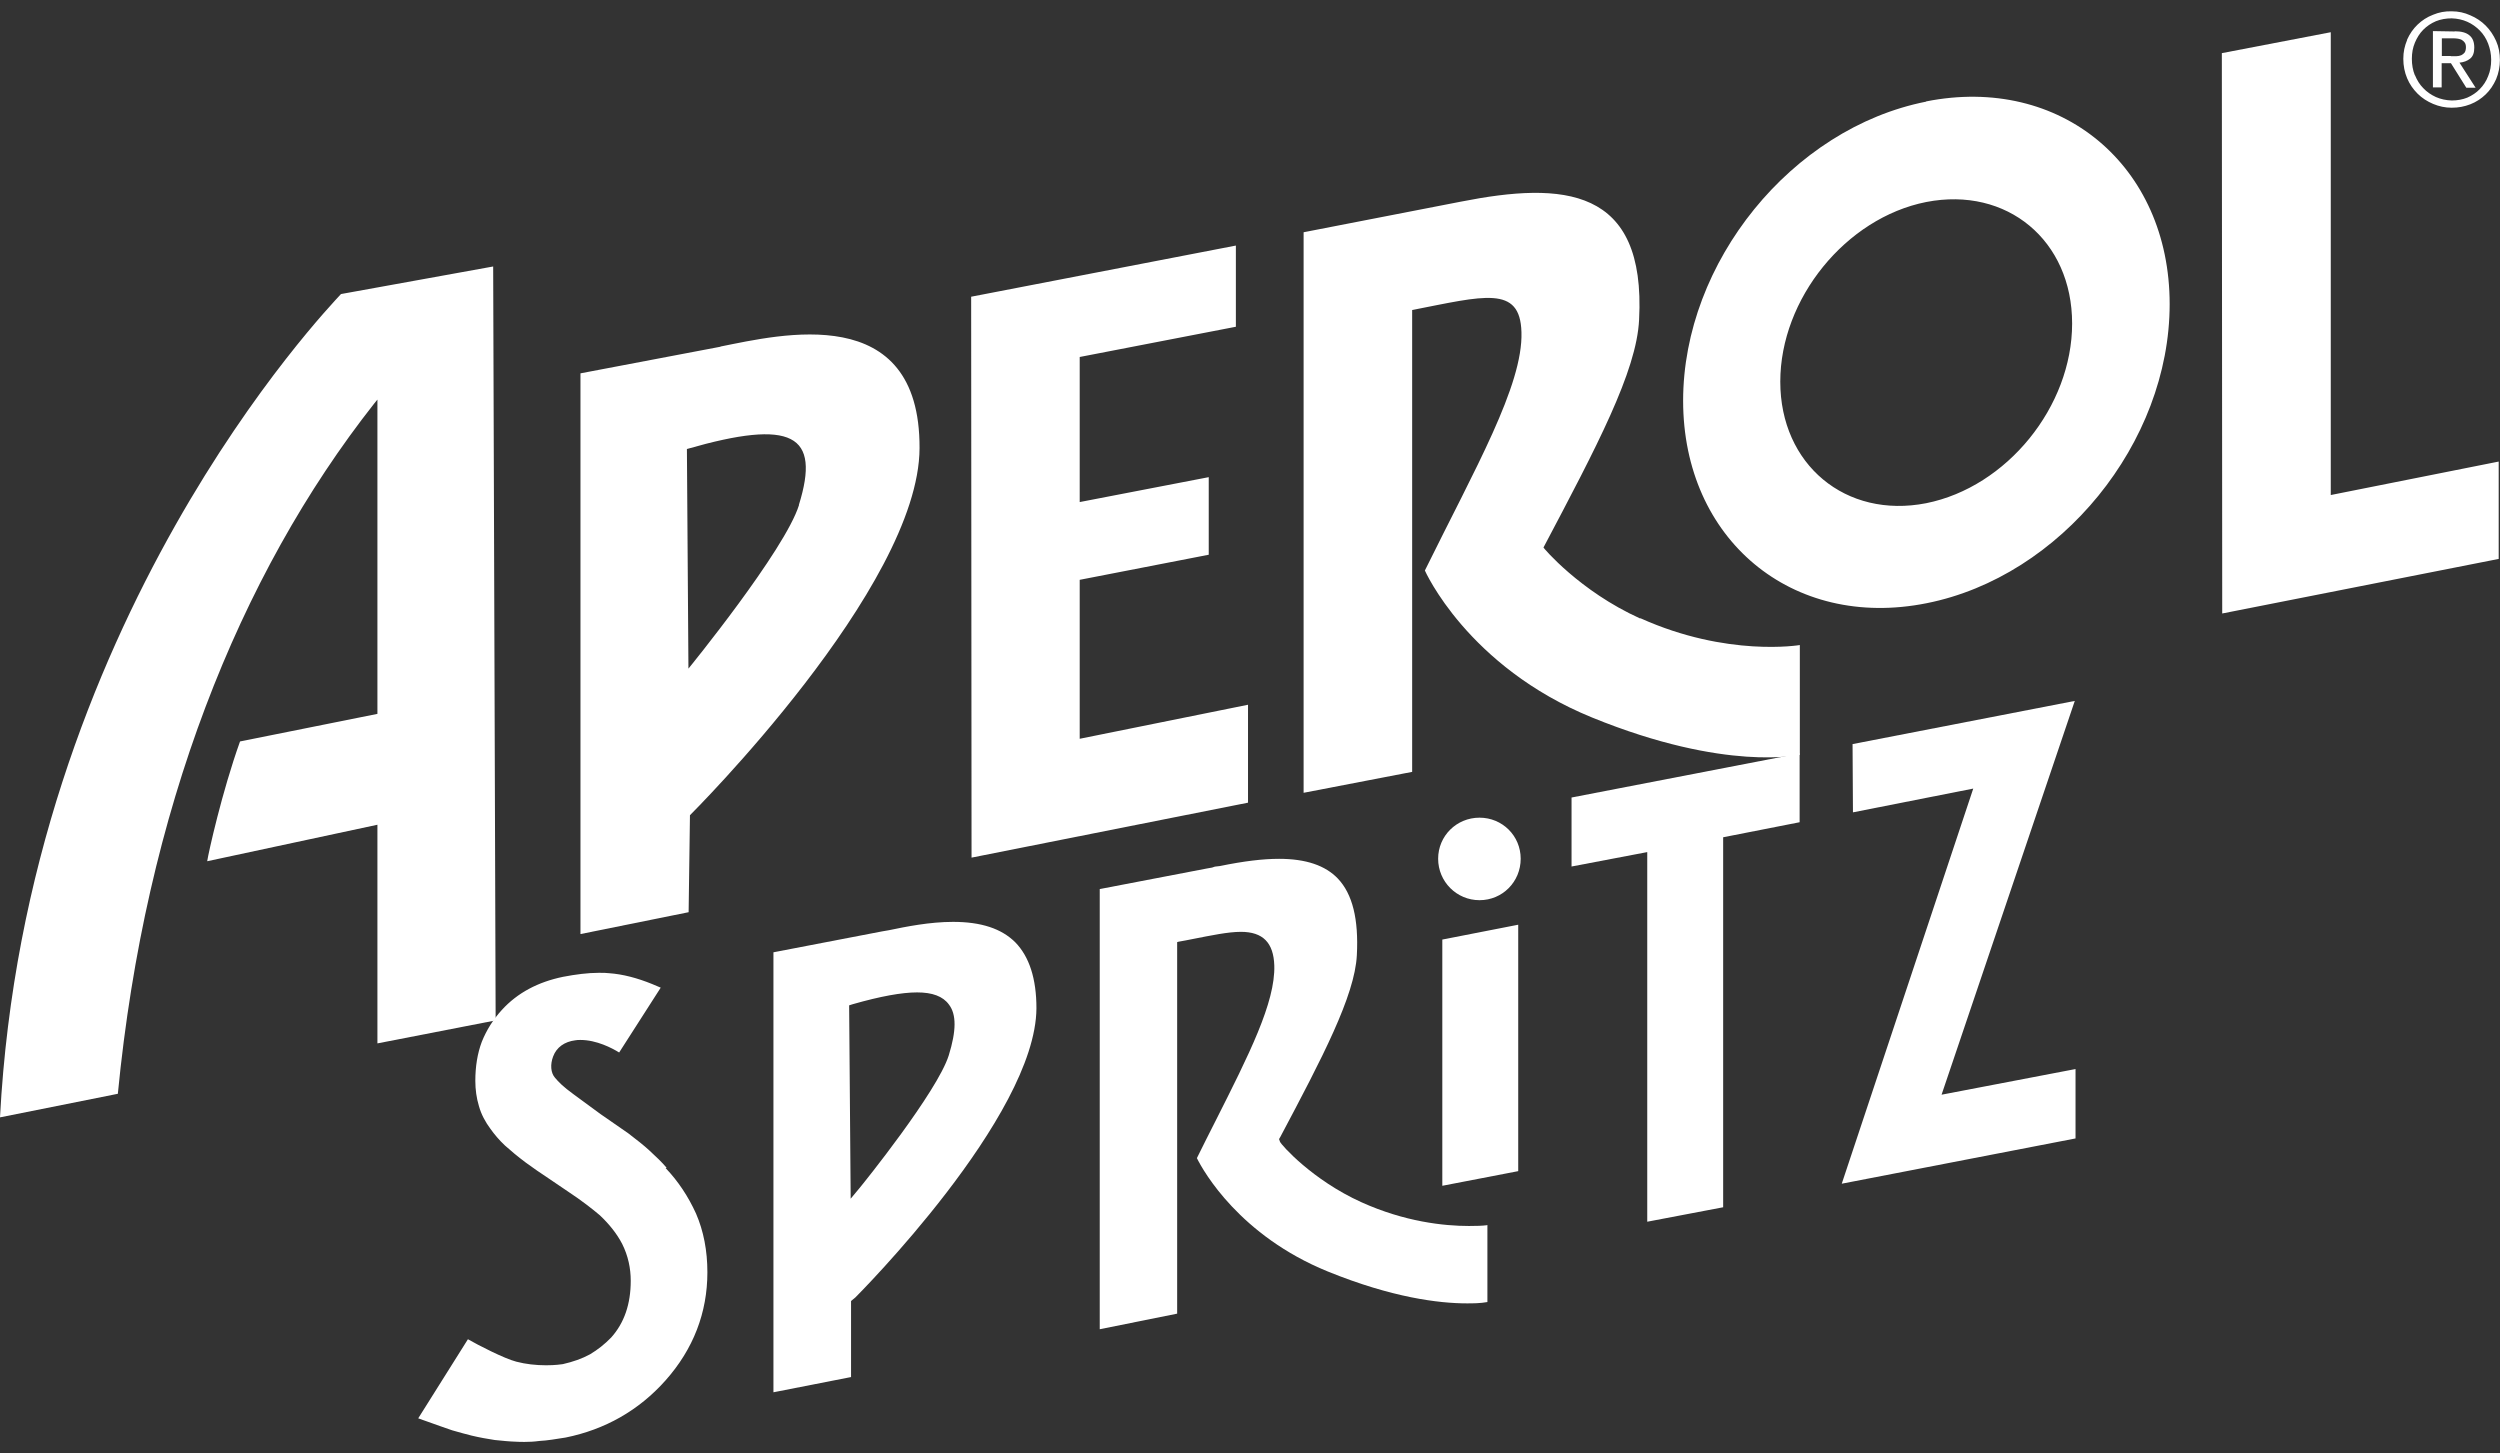<svg width="160" height="93" viewBox="0 0 160 93" fill="none" xmlns="http://www.w3.org/2000/svg">
<rect x="0" y="0" width="160" height="93" fill="#333333" stroke="none"/>
<path d="M46.112 22.19L37.15 23.894V59.78L44.072 58.381L44.157 52.174C44.157 52.174 58.827 37.584 58.851 28.676C58.888 19.209 49.925 21.423 46.112 22.178V22.19ZM51.139 32.315C50.241 35.211 44.06 42.792 44.06 42.792L43.962 28.737C50.715 26.79 52.536 27.8 51.128 32.315H51.139ZM69.101 37.109L77.359 35.503V30.538L69.101 32.132V22.847L79.096 20.912V15.716L62.154 18.99L62.179 54.888L79.873 51.371V45.104L69.101 47.282V37.097V37.109ZM104.963 39.58C101.089 37.827 98.77 35.053 98.782 35.041C102.182 28.603 104.745 23.772 104.902 20.462C105.352 11.944 100.033 11.615 93.499 12.905L83.431 14.864V50.739L90.378 49.4V19.841C94.944 18.953 97.288 18.223 97.373 21.253C97.482 24.66 94.386 30.027 91.192 36.513C91.192 36.513 93.9 42.658 101.891 45.92C110.513 49.436 115.189 48.292 115.189 48.305V41.283C115.189 41.283 110.55 42.074 104.988 39.567L104.963 39.58ZM149.169 31.682V2.062L142.198 3.401L142.222 39.263L159.916 35.771V29.54L149.169 31.682ZM123.277 6.504C114.667 8.208 107.72 16.787 107.72 25.646C107.72 34.505 114.679 40.334 123.301 38.606C131.887 36.902 138.858 28.335 138.858 19.464C138.858 10.593 131.887 4.776 123.265 6.492L123.277 6.504ZM123.277 32.205C118.128 33.215 113.938 29.735 113.938 24.429C113.938 19.123 118.128 13.952 123.277 12.929C128.45 11.919 132.616 15.388 132.616 20.705C132.616 26.023 128.438 31.171 123.277 32.205ZM21.823 18.819C20.925 19.805 1.676 39.823 0 71.511C0.024 71.511 7.505 70.014 7.542 70.002C9.303 51.882 15.265 36.854 23.948 25.828L24.155 25.573V45.688L15.362 47.453C14.209 50.666 13.334 54.608 13.261 55.119L24.155 52.783V66.777L31.721 65.305L31.563 17.055L21.823 18.819Z" fill="white"/>
<path d="M60.988 59C59.507 59 57.989 59.304 56.884 59.535L56.458 59.608L49.5 60.947V89.106L54.467 88.132V83.265L54.746 83.034C54.855 82.924 66.295 71.473 66.332 64.525C66.332 62.626 65.87 61.227 64.984 60.314C64.097 59.426 62.786 59 61 59H60.988ZM60.721 67.542C59.992 69.867 55.208 75.805 54.989 76.061L54.443 76.718L54.345 64.342L54.576 64.269C56.361 63.758 57.721 63.514 58.693 63.514C59.665 63.514 60.345 63.758 60.733 64.293C61.219 64.926 61.207 65.973 60.721 67.542ZM42.662 74.734C42.359 74.381 42.007 74.041 41.582 73.651C41.205 73.298 40.731 72.933 40.209 72.532C39.59 72.106 39.019 71.704 38.436 71.303C37.853 70.877 37.282 70.463 36.712 70.037C36.02 69.538 35.74 69.234 35.522 68.978C35.242 68.662 35.206 68.126 35.4 67.615C35.619 67.019 36.141 66.666 36.809 66.581C36.918 66.557 37.028 66.557 37.149 66.557C38.181 66.557 39.177 67.08 39.626 67.36L42.286 63.21L41.739 62.979C40.78 62.59 39.857 62.346 38.983 62.285C38.801 62.261 38.606 62.261 38.412 62.261H38.303C37.635 62.261 36.857 62.358 36.032 62.517C34.441 62.845 33.117 63.539 32.121 64.634C31.562 65.242 31.137 65.924 30.834 66.678C30.555 67.421 30.421 68.26 30.421 69.173C30.421 69.733 30.494 70.268 30.652 70.791C30.797 71.315 31.065 71.814 31.393 72.252C31.636 72.593 31.939 72.958 32.315 73.311C32.68 73.639 33.129 74.016 33.651 74.406C34.137 74.759 34.623 75.099 35.072 75.391L36.347 76.255C37.234 76.84 37.914 77.375 38.388 77.776C38.995 78.349 39.481 78.957 39.821 79.614C40.197 80.368 40.367 81.159 40.367 81.975C40.367 83.459 39.954 84.664 39.116 85.601C38.703 86.027 38.254 86.38 37.768 86.672C37.258 86.952 36.663 87.159 36.019 87.305C35.91 87.317 35.558 87.378 34.951 87.378C34.307 87.378 33.639 87.305 33.044 87.147C32.279 86.952 30.579 86.076 29.947 85.711L26.766 90.773L27.349 90.98C27.98 91.211 28.49 91.382 28.939 91.54C29.413 91.674 29.838 91.795 30.19 91.88C30.7 92.002 31.186 92.087 31.66 92.16C32.133 92.209 32.607 92.258 33.044 92.27C33.202 92.282 33.36 92.282 33.53 92.282H33.591C33.858 92.282 34.161 92.27 34.526 92.221C35.024 92.197 35.582 92.099 36.202 92.002C38.716 91.491 40.877 90.274 42.59 88.351C44.375 86.344 45.273 84.007 45.273 81.427C45.273 80.052 45.031 78.787 44.545 77.667C44.047 76.572 43.403 75.598 42.602 74.759L42.662 74.734ZM94.689 52.331C93.219 52.331 92.041 53.499 92.041 54.96C92.041 56.42 93.219 57.612 94.689 57.612C96.158 57.612 97.324 56.432 97.324 54.96C97.324 53.487 96.146 52.331 94.689 52.331ZM132.786 44.859L118.564 47.622L118.589 51.99L126.288 50.469L117.872 75.757L132.834 72.86V68.419L124.26 70.061L132.786 44.859ZM100.567 55.459L105.424 54.534V78.19L110.282 77.265V53.585L115.176 52.623V48.218L100.579 51.041V55.446L100.567 55.459ZM92.308 75.89L97.166 74.953V59.182L92.308 60.132V75.903V75.89Z" fill="white"/>
<path d="M95.145 78.415C94.878 78.451 94.501 78.463 94.016 78.463C92.412 78.463 89.899 78.195 87.13 76.942C83.984 75.518 81.993 73.267 81.92 73.072L81.859 72.902L81.944 72.756C84.616 67.718 86.705 63.739 86.838 61.135C86.96 58.822 86.559 57.216 85.624 56.23C84.823 55.391 83.584 54.965 81.859 54.965C80.827 54.965 79.613 55.111 78.07 55.427L77.754 55.464L77.572 55.525L77.232 55.585L70.383 56.9V85.071L75.338 84.073V60.295L75.423 60.27C75.714 60.222 76.006 60.161 76.261 60.112C77.56 59.857 78.604 59.638 79.418 59.638C80.827 59.638 81.507 60.331 81.555 61.792C81.628 64.152 79.928 67.511 77.791 71.746C77.39 72.525 77.002 73.316 76.601 74.119C77.026 74.983 79.358 79.084 84.968 81.371C89.097 83.051 92.097 83.416 93.882 83.416C94.246 83.416 94.732 83.416 95.194 83.331V78.402L95.145 78.415Z" fill="white"/>
<path d="M154.055 2.537C154.225 2.16 154.444 1.844 154.723 1.576C155.003 1.308 155.331 1.089 155.719 0.943C156.096 0.785 156.484 0.712 156.909 0.724C157.334 0.724 157.723 0.809 158.099 0.98C158.476 1.138 158.804 1.357 159.083 1.637C159.363 1.917 159.581 2.245 159.751 2.622C159.921 3 159.994 3.413 159.994 3.839C159.994 4.265 159.909 4.691 159.751 5.068C159.581 5.446 159.363 5.774 159.083 6.042C158.804 6.31 158.476 6.529 158.099 6.675C157.723 6.821 157.334 6.894 156.909 6.894C156.484 6.894 156.096 6.808 155.719 6.65C155.343 6.492 155.003 6.273 154.723 5.993C154.444 5.713 154.213 5.385 154.055 5.007C153.897 4.63 153.812 4.216 153.812 3.766C153.812 3.316 153.897 2.939 154.055 2.561M154.553 4.801C154.687 5.129 154.857 5.409 155.088 5.64C155.318 5.884 155.586 6.066 155.901 6.212C156.205 6.346 156.545 6.419 156.909 6.431C157.274 6.431 157.602 6.37 157.905 6.249C158.209 6.115 158.488 5.932 158.707 5.701C158.937 5.47 159.12 5.19 159.241 4.874C159.375 4.557 159.435 4.204 159.435 3.827C159.435 3.45 159.362 3.121 159.241 2.793C159.12 2.476 158.937 2.184 158.707 1.953C158.476 1.722 158.209 1.527 157.905 1.393C157.602 1.259 157.274 1.186 156.909 1.174C156.545 1.174 156.205 1.235 155.901 1.357C155.586 1.491 155.318 1.673 155.088 1.904C154.857 2.136 154.687 2.415 154.553 2.732C154.42 3.048 154.359 3.389 154.359 3.766C154.359 4.143 154.42 4.496 154.553 4.825M157.104 2.002C157.529 2.002 157.844 2.087 158.051 2.269C158.257 2.44 158.354 2.695 158.354 3.048C158.354 3.377 158.269 3.608 158.087 3.754C157.905 3.9 157.674 3.985 157.407 4.01L158.44 5.616H157.844L156.861 4.046H156.266V5.592H155.707V1.99L157.104 2.014V2.002ZM156.849 3.596C156.97 3.596 157.092 3.596 157.213 3.596C157.322 3.596 157.419 3.571 157.517 3.535C157.602 3.498 157.674 3.438 157.735 3.365C157.784 3.292 157.82 3.17 157.82 3.024C157.82 2.902 157.796 2.805 157.747 2.732C157.699 2.659 157.638 2.61 157.565 2.561C157.492 2.513 157.407 2.501 157.31 2.476C157.213 2.464 157.116 2.452 157.019 2.452H156.278V3.584H156.861L156.849 3.596Z" fill="white"/>
</svg>
